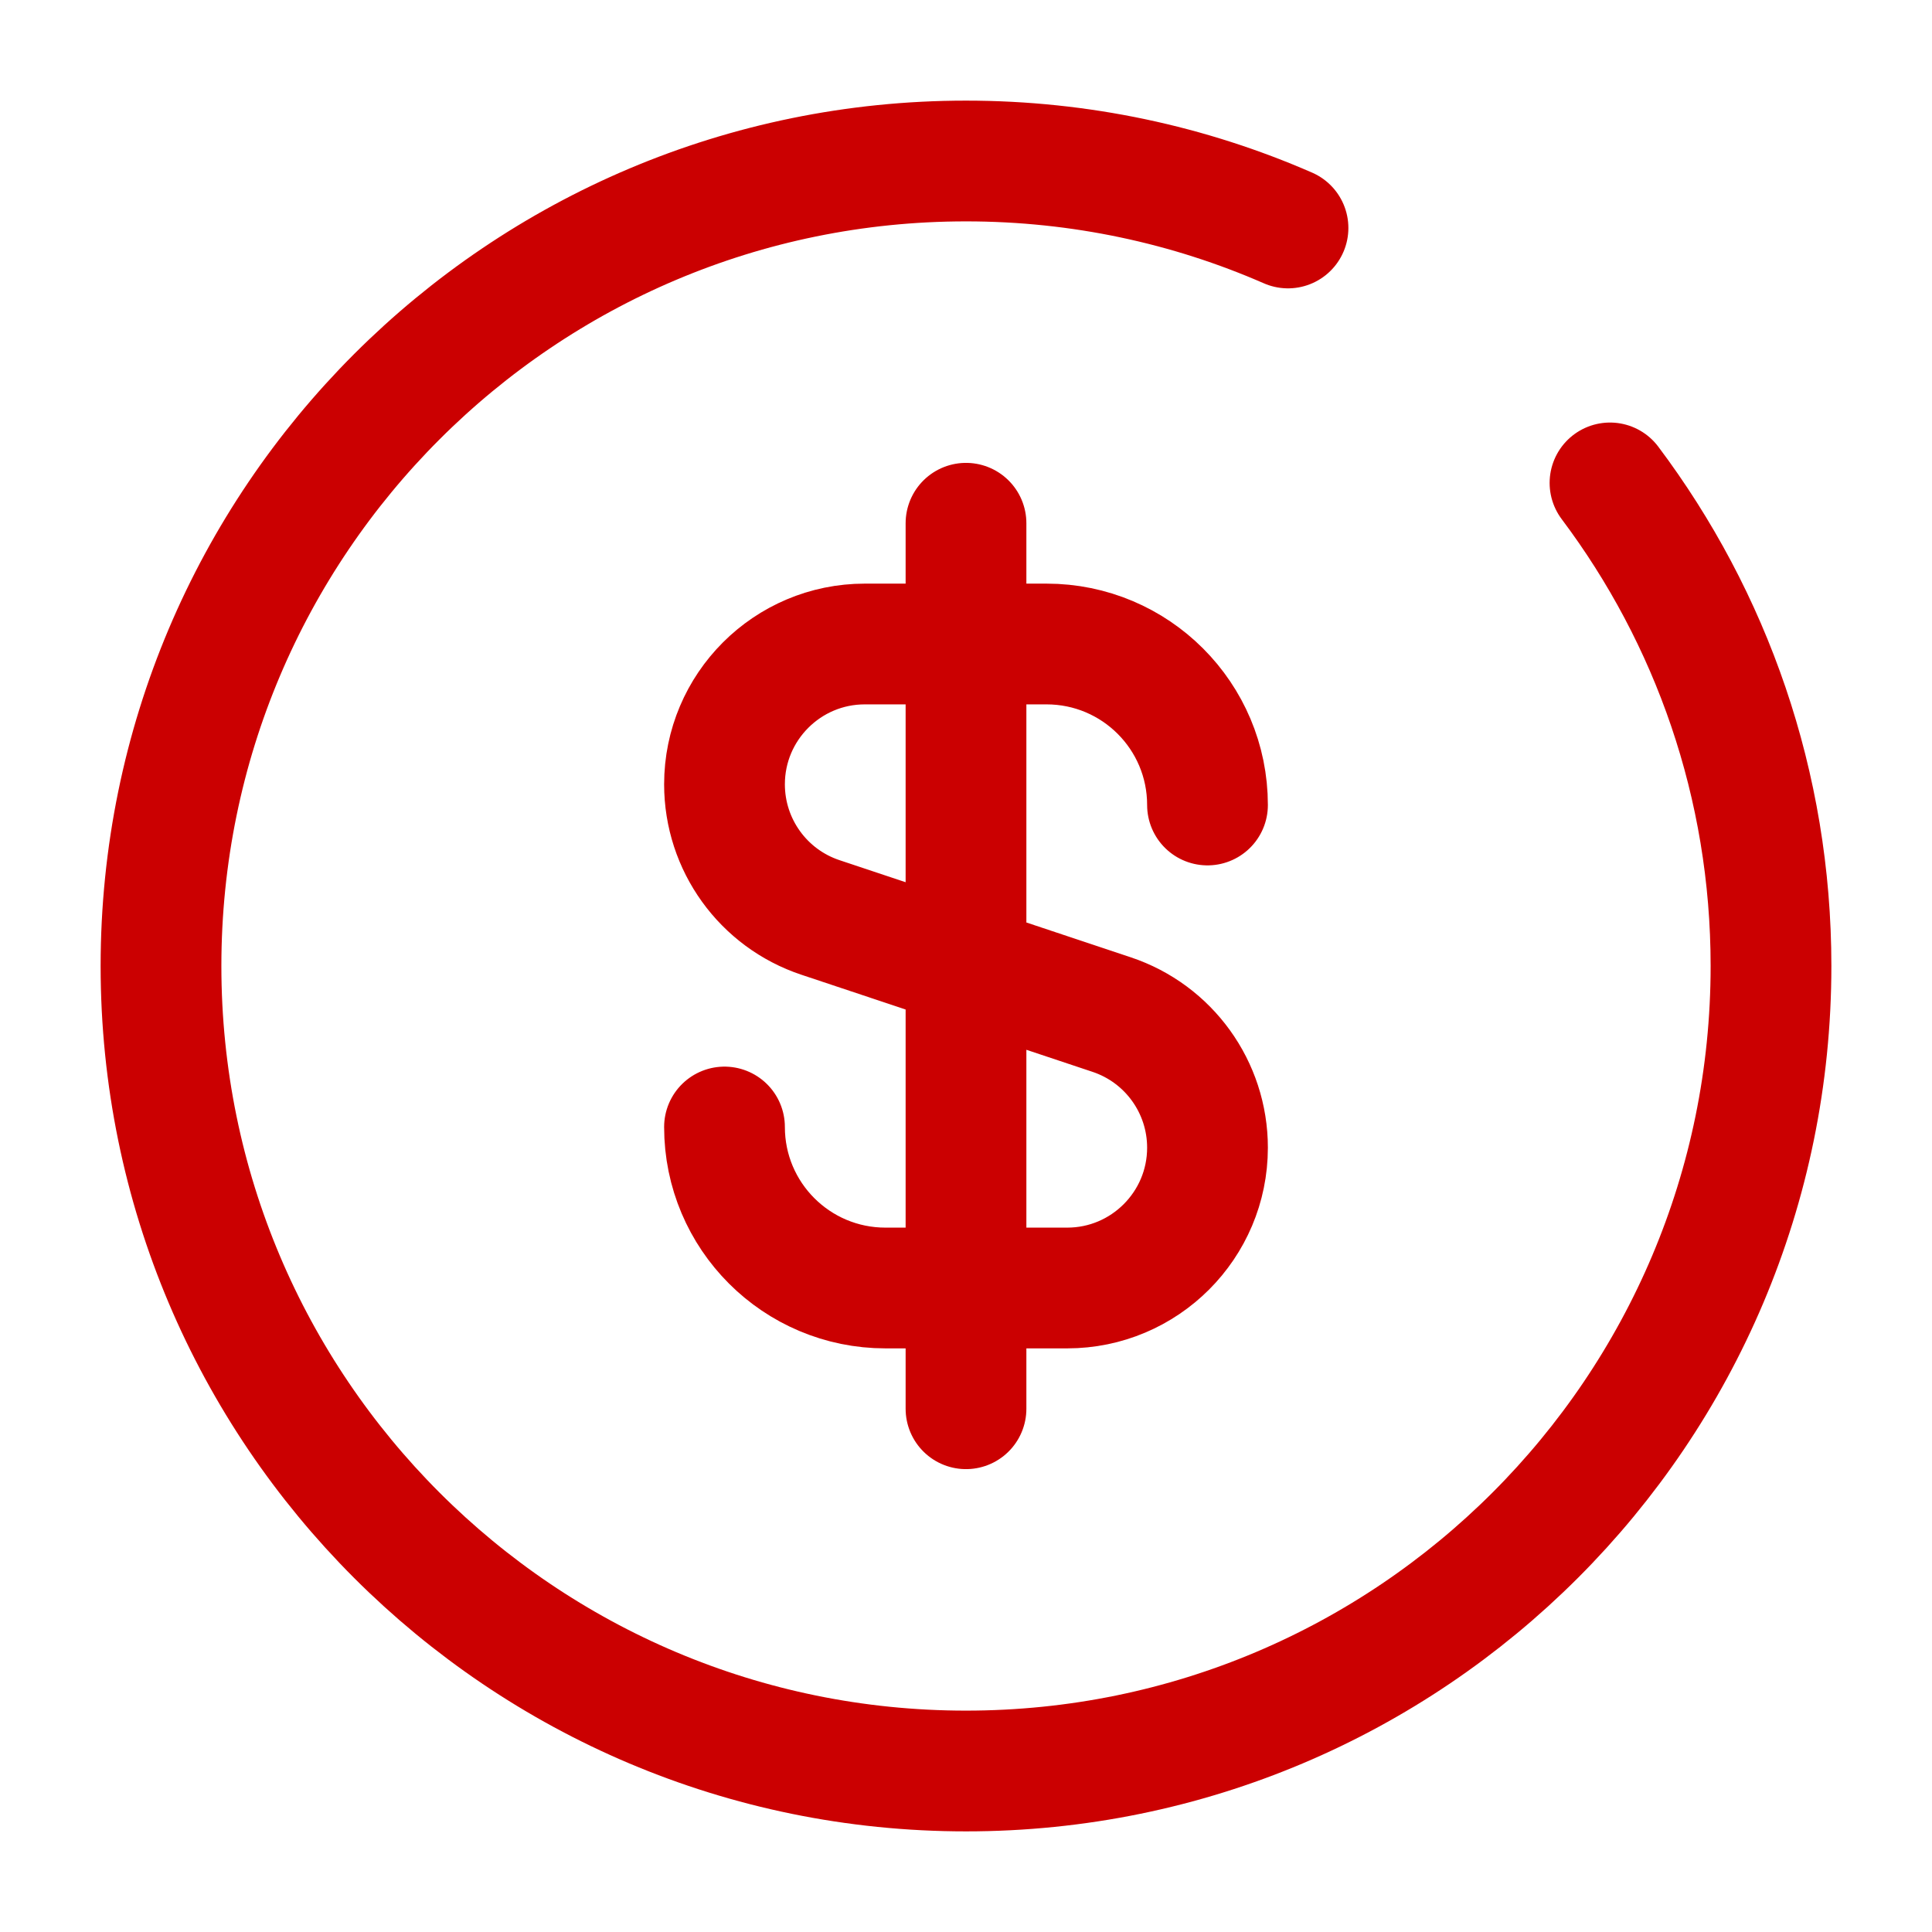 <svg width="24" height="24" viewBox="0 0 24 24" fill="none" xmlns="http://www.w3.org/2000/svg">
<path d="M16 2.832C14.775 2.297 13.422 2 12 2C6.477 2 2 6.477 2 12C2 17.523 6.477 22 12 22C17.523 22 22 17.523 22 12C22 9.748 21.256 7.671 20 5.999M9 14C9 15.105 9.895 16 11 16H13.257C14.219 16 15 15.219 15 14.257C15 13.506 14.52 12.84 13.808 12.603L10.192 11.397C9.48 11.16 9 10.494 9 9.743C9 8.781 9.781 8 10.743 8H13C14.105 8 15 8.895 15 10M12 6.5V17.5" stroke="#CB0001" stroke-width="1.5" stroke-linecap="round" stroke-linejoin="round"/>
</svg>
